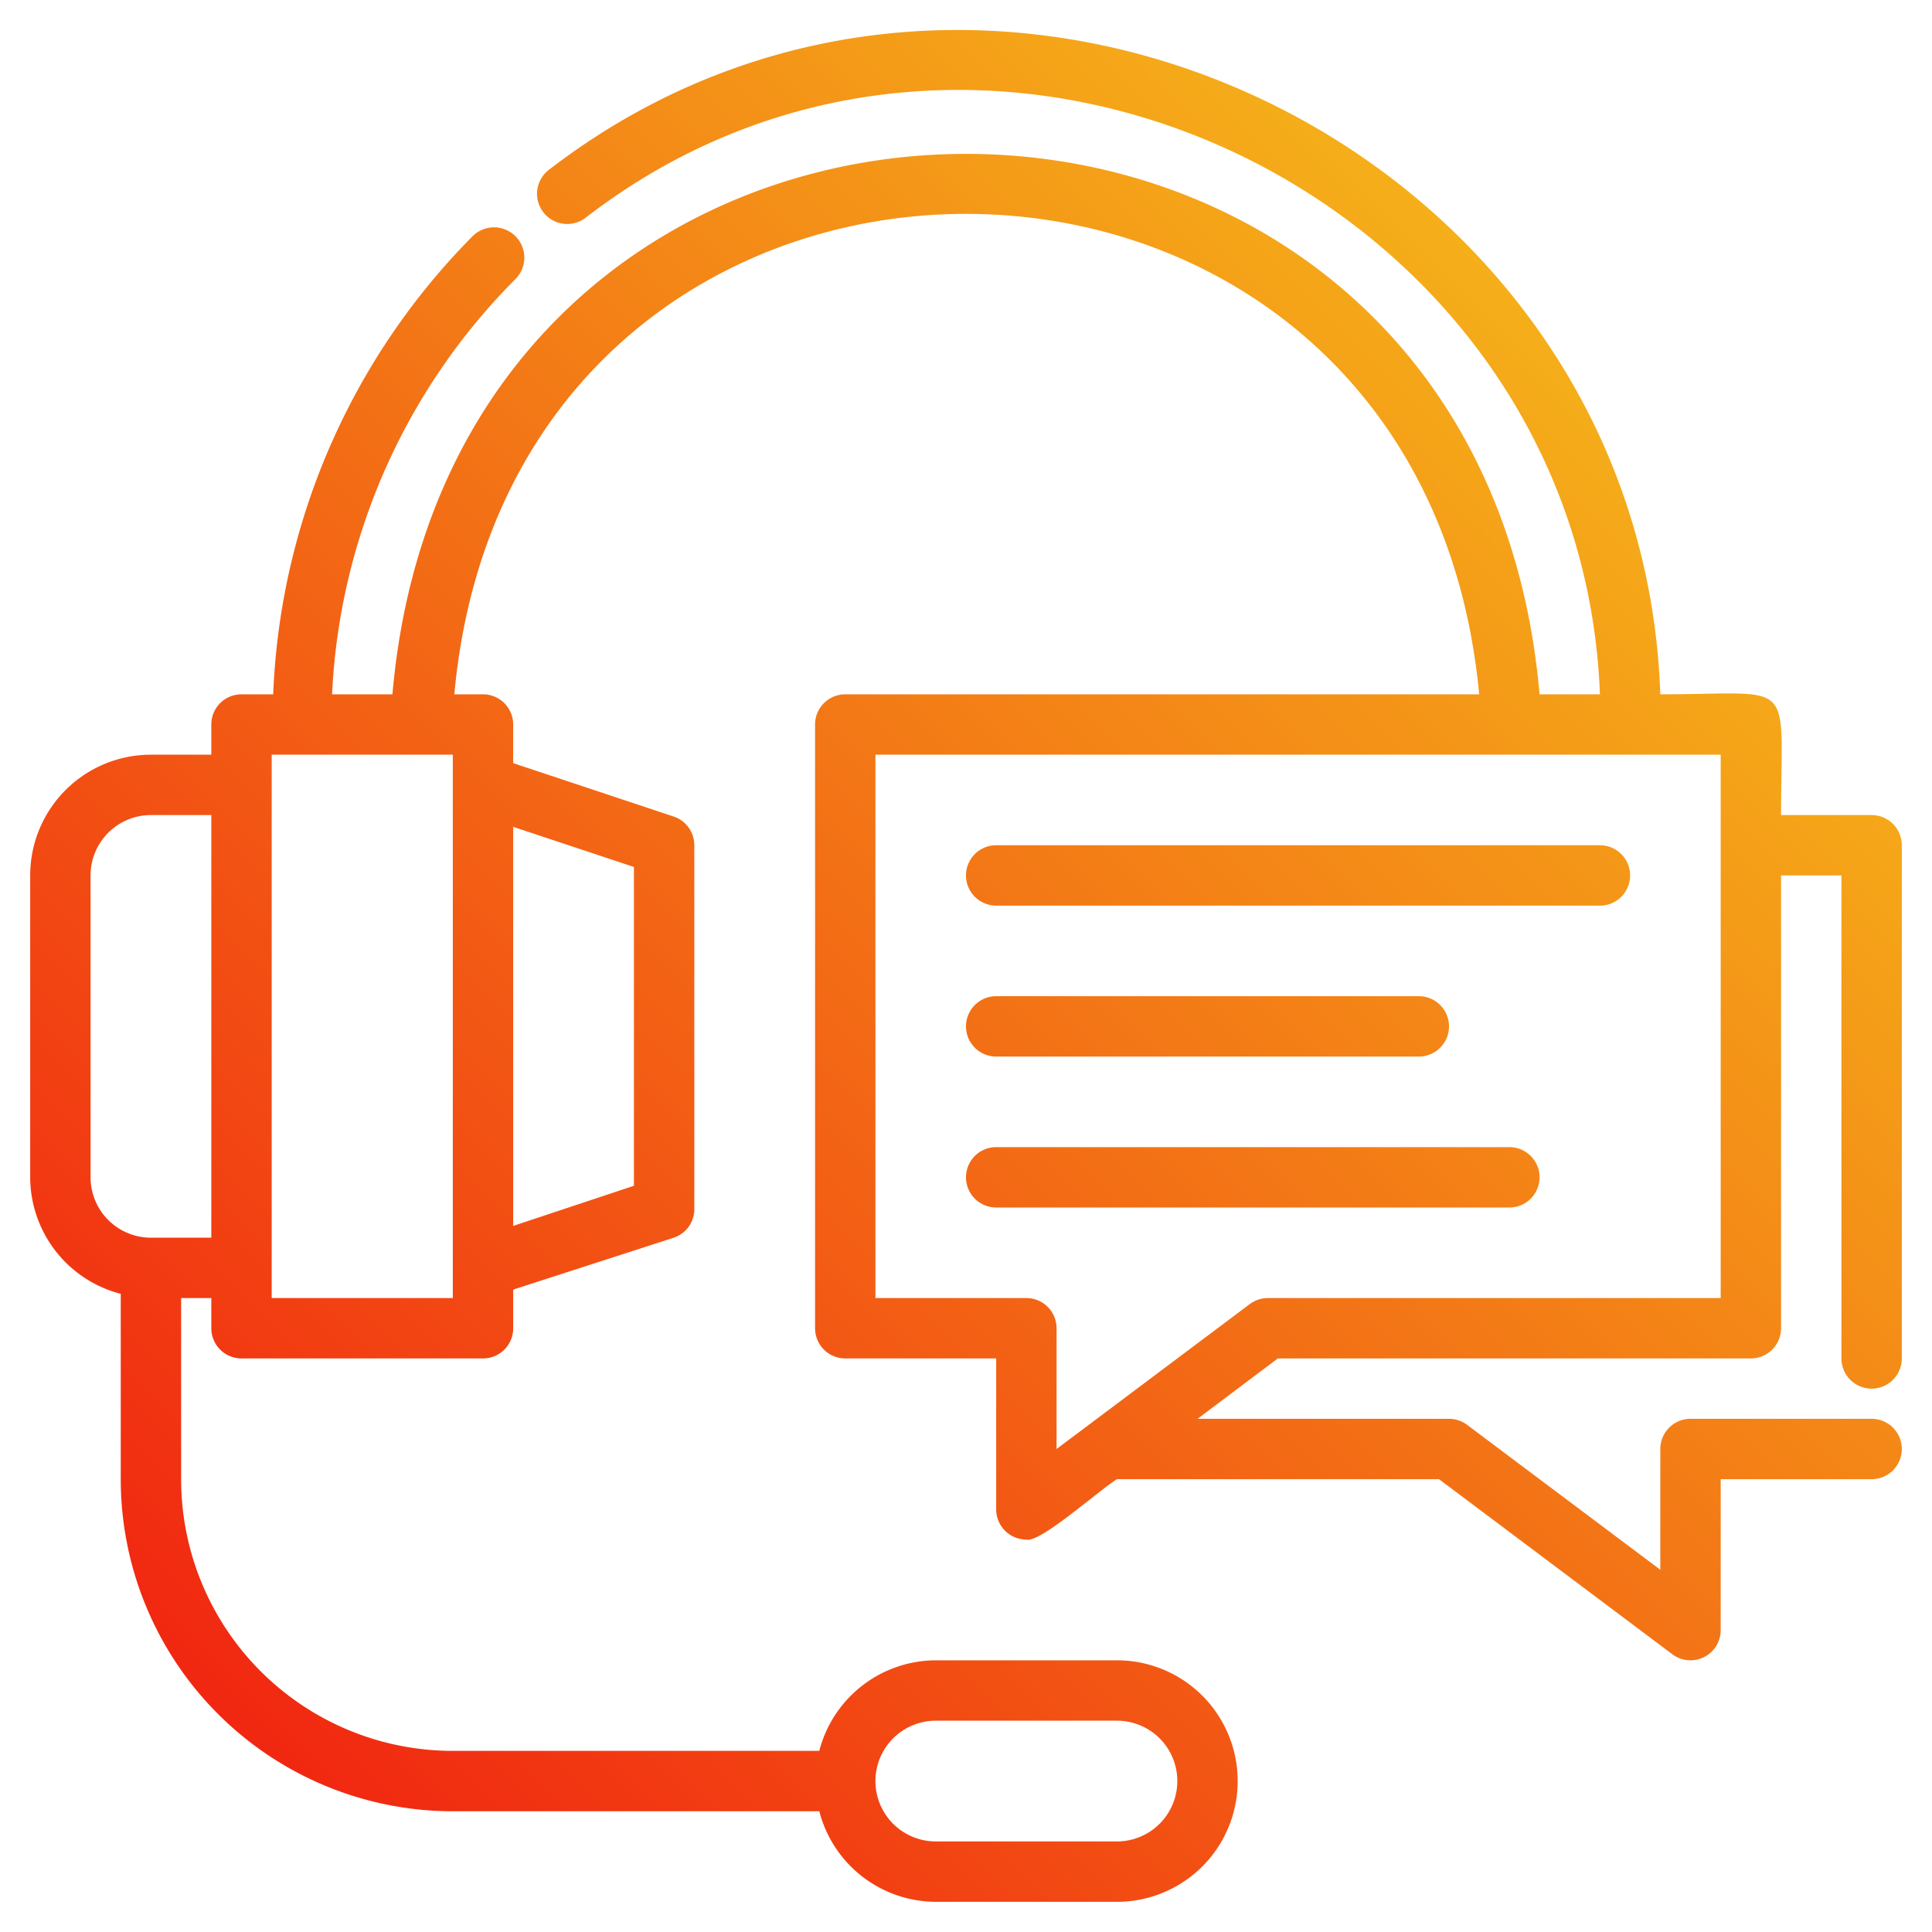 <svg xmlns:xlink="http://www.w3.org/1999/xlink" xmlns="http://www.w3.org/2000/svg" viewBox="0 0 64 64"><linearGradient y2="13.49" y1="58.5" x2="53.97" x1="8.95" gradientUnits="userSpaceOnUse" id="linear-gradient"><stop stop-color="#f12711" offset="0"></stop><stop stop-color="#f5af19" offset="1"></stop></linearGradient><g data-name="live chat support" id="live_chat_support"><path fill="url(#linear-gradient)" d="m62 46a1 1 0 0 0 1-1v-17a1 1 0 0 0 -1-1h-3c0-4.63.56-4-4-4-.63-18.22-22.3-28.55-36.81-17.38a1 1 0 0 0 1.2 1.6c13.22-10.22 32.97-.8 33.61 15.78h-2c-2.09-23.88-35.92-23.86-38 0h-2a20.87 20.87 0 0 1 6.08-13.76 1 1 0 0 0 -1.43-1.41 22.83 22.83 0 0 0 -6.6 15.17h-1.05a1 1 0 0 0 -1 1v1h-2a4 4 0 0 0 -4 4v10a4 4 0 0 0 3 3.86v6.14a11 11 0 0 0 11 11h12.14a4 4 0 0 0 3.86 3h6a4 4 0 0 0 0-8h-6a4 4 0 0 0 -3.86 3h-12.14a9 9 0 0 1 -9-9v-6h1v1a1 1 0 0 0 1 1h8a1 1 0 0 0 1-1v-1.28l5.32-1.72a1 1 0 0 0 .68-1v-12a1 1 0 0 0 -.68-.95l-5.32-1.77v-1.28a1 1 0 0 0 -1-1h-.95c1.95-21.23 31.95-21.21 33.95 0h-21a1 1 0 0 0 -1 1v20a1 1 0 0 0 1 1h5v5a1 1 0 0 0 1 1c.45.12 2.35-1.59 3-2h10.67l7.73 5.8a1 1 0 0 0 .6.2 1 1 0 0 0 1-1v-5h5a1 1 0 0 0 0-2h-6a1 1 0 0 0 -1 1v4l-6.4-4.8a1 1 0 0 0 -.6-.2h-8.33l2.66-2h15.67a1 1 0 0 0 1-1v-15h2v16a1 1 0 0 0 1 1zm-31 11h6a2 2 0 0 1 0 4h-6a2 2 0 0 1 0-4zm-26-16a2 2 0 0 1 -2-2v-10a2 2 0 0 1 2-2h2v14zm10 2h-6v-18h6zm6-14.28v10.56l-4 1.33v-13.22zm36 14.28h-15a1 1 0 0 0 -.6.2l-6.4 4.8v-4a1 1 0 0 0 -1-1h-5v-18h28zm-4-13h-20a1 1 0 0 1 0-2h20a1 1 0 0 1 0 2zm-20 3h14a1 1 0 0 1 0 2h-14a1 1 0 0 1 0-2zm17 7h-17a1 1 0 0 1 0-2h17a1 1 0 0 1 0 2z"></path></g></svg>